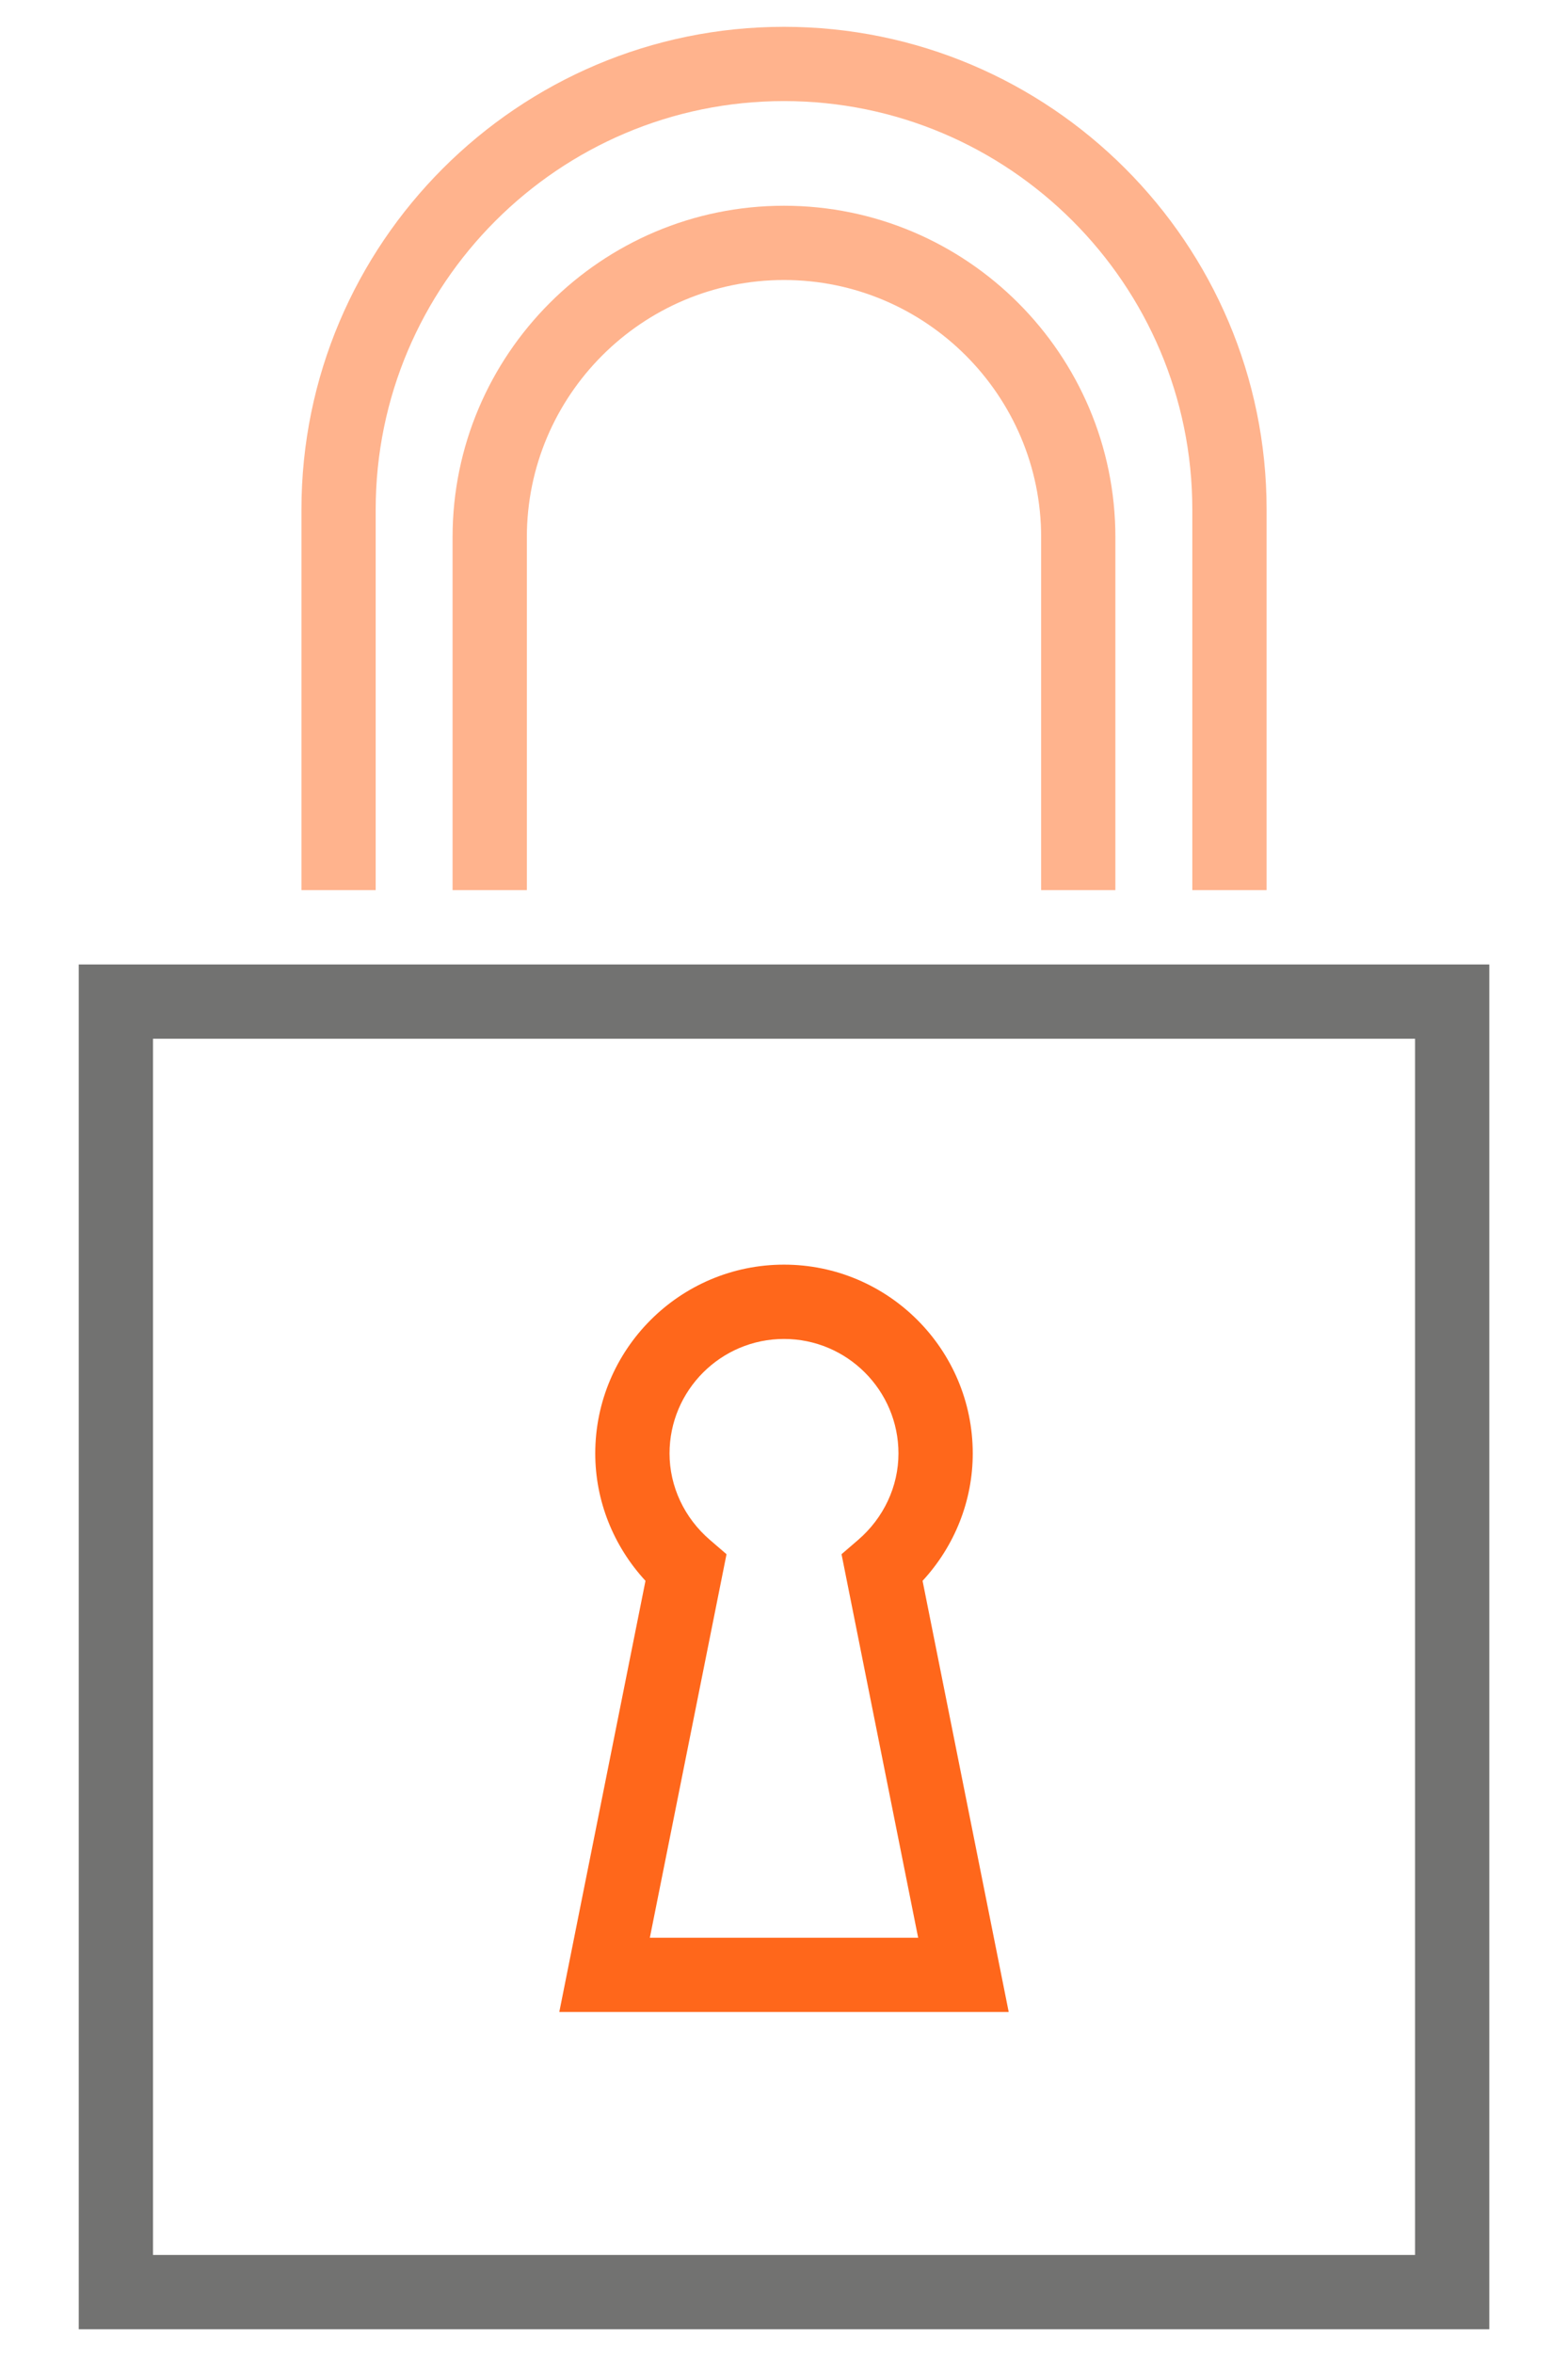 <svg width="32" height="48" viewBox="0 0 32 48" fill="none" xmlns="http://www.w3.org/2000/svg">
<path d="M7.667 10.395C7.667 5.801 11.406 2.062 16 2.062C20.595 2.062 24.333 5.801 24.333 10.395V18.158H25.849V10.395C25.849 4.965 21.431 0.547 16 0.547C10.57 0.547 6.152 4.965 6.152 10.395V18.158H7.667V10.395Z" fill="#FFB38D"/>
<path d="M22.763 18.158V10.96C22.763 7.231 19.73 4.197 16 4.197C12.271 4.197 9.236 7.231 9.236 10.96V18.158H10.752V10.96C10.752 8.067 13.106 5.712 16 5.712C18.893 5.712 21.248 8.067 21.248 10.96V18.158H22.763Z" fill="#FFB38D"/>
<path d="M27.365 19.675H1.607V47.516H30.394V19.675H27.365ZM28.879 46H3.122V21.19H28.879V46Z" fill="#727271"/>
<path d="M20.586 41.044L18.828 32.248C19.484 31.538 19.852 30.613 19.852 29.65C19.852 27.526 18.125 25.798 16 25.798C13.876 25.798 12.148 27.526 12.148 29.65C12.148 30.613 12.517 31.537 13.173 32.248L11.414 41.044H20.586ZM14.827 31.705L14.491 31.416C13.965 30.965 13.664 30.322 13.664 29.65C13.664 28.362 14.712 27.314 16 27.314C17.288 27.314 18.336 28.362 18.336 29.65C18.336 30.322 18.035 30.965 17.51 31.416L17.174 31.705L18.738 39.529H13.262L14.827 31.705Z" fill="#FF671B"/>
</svg>
